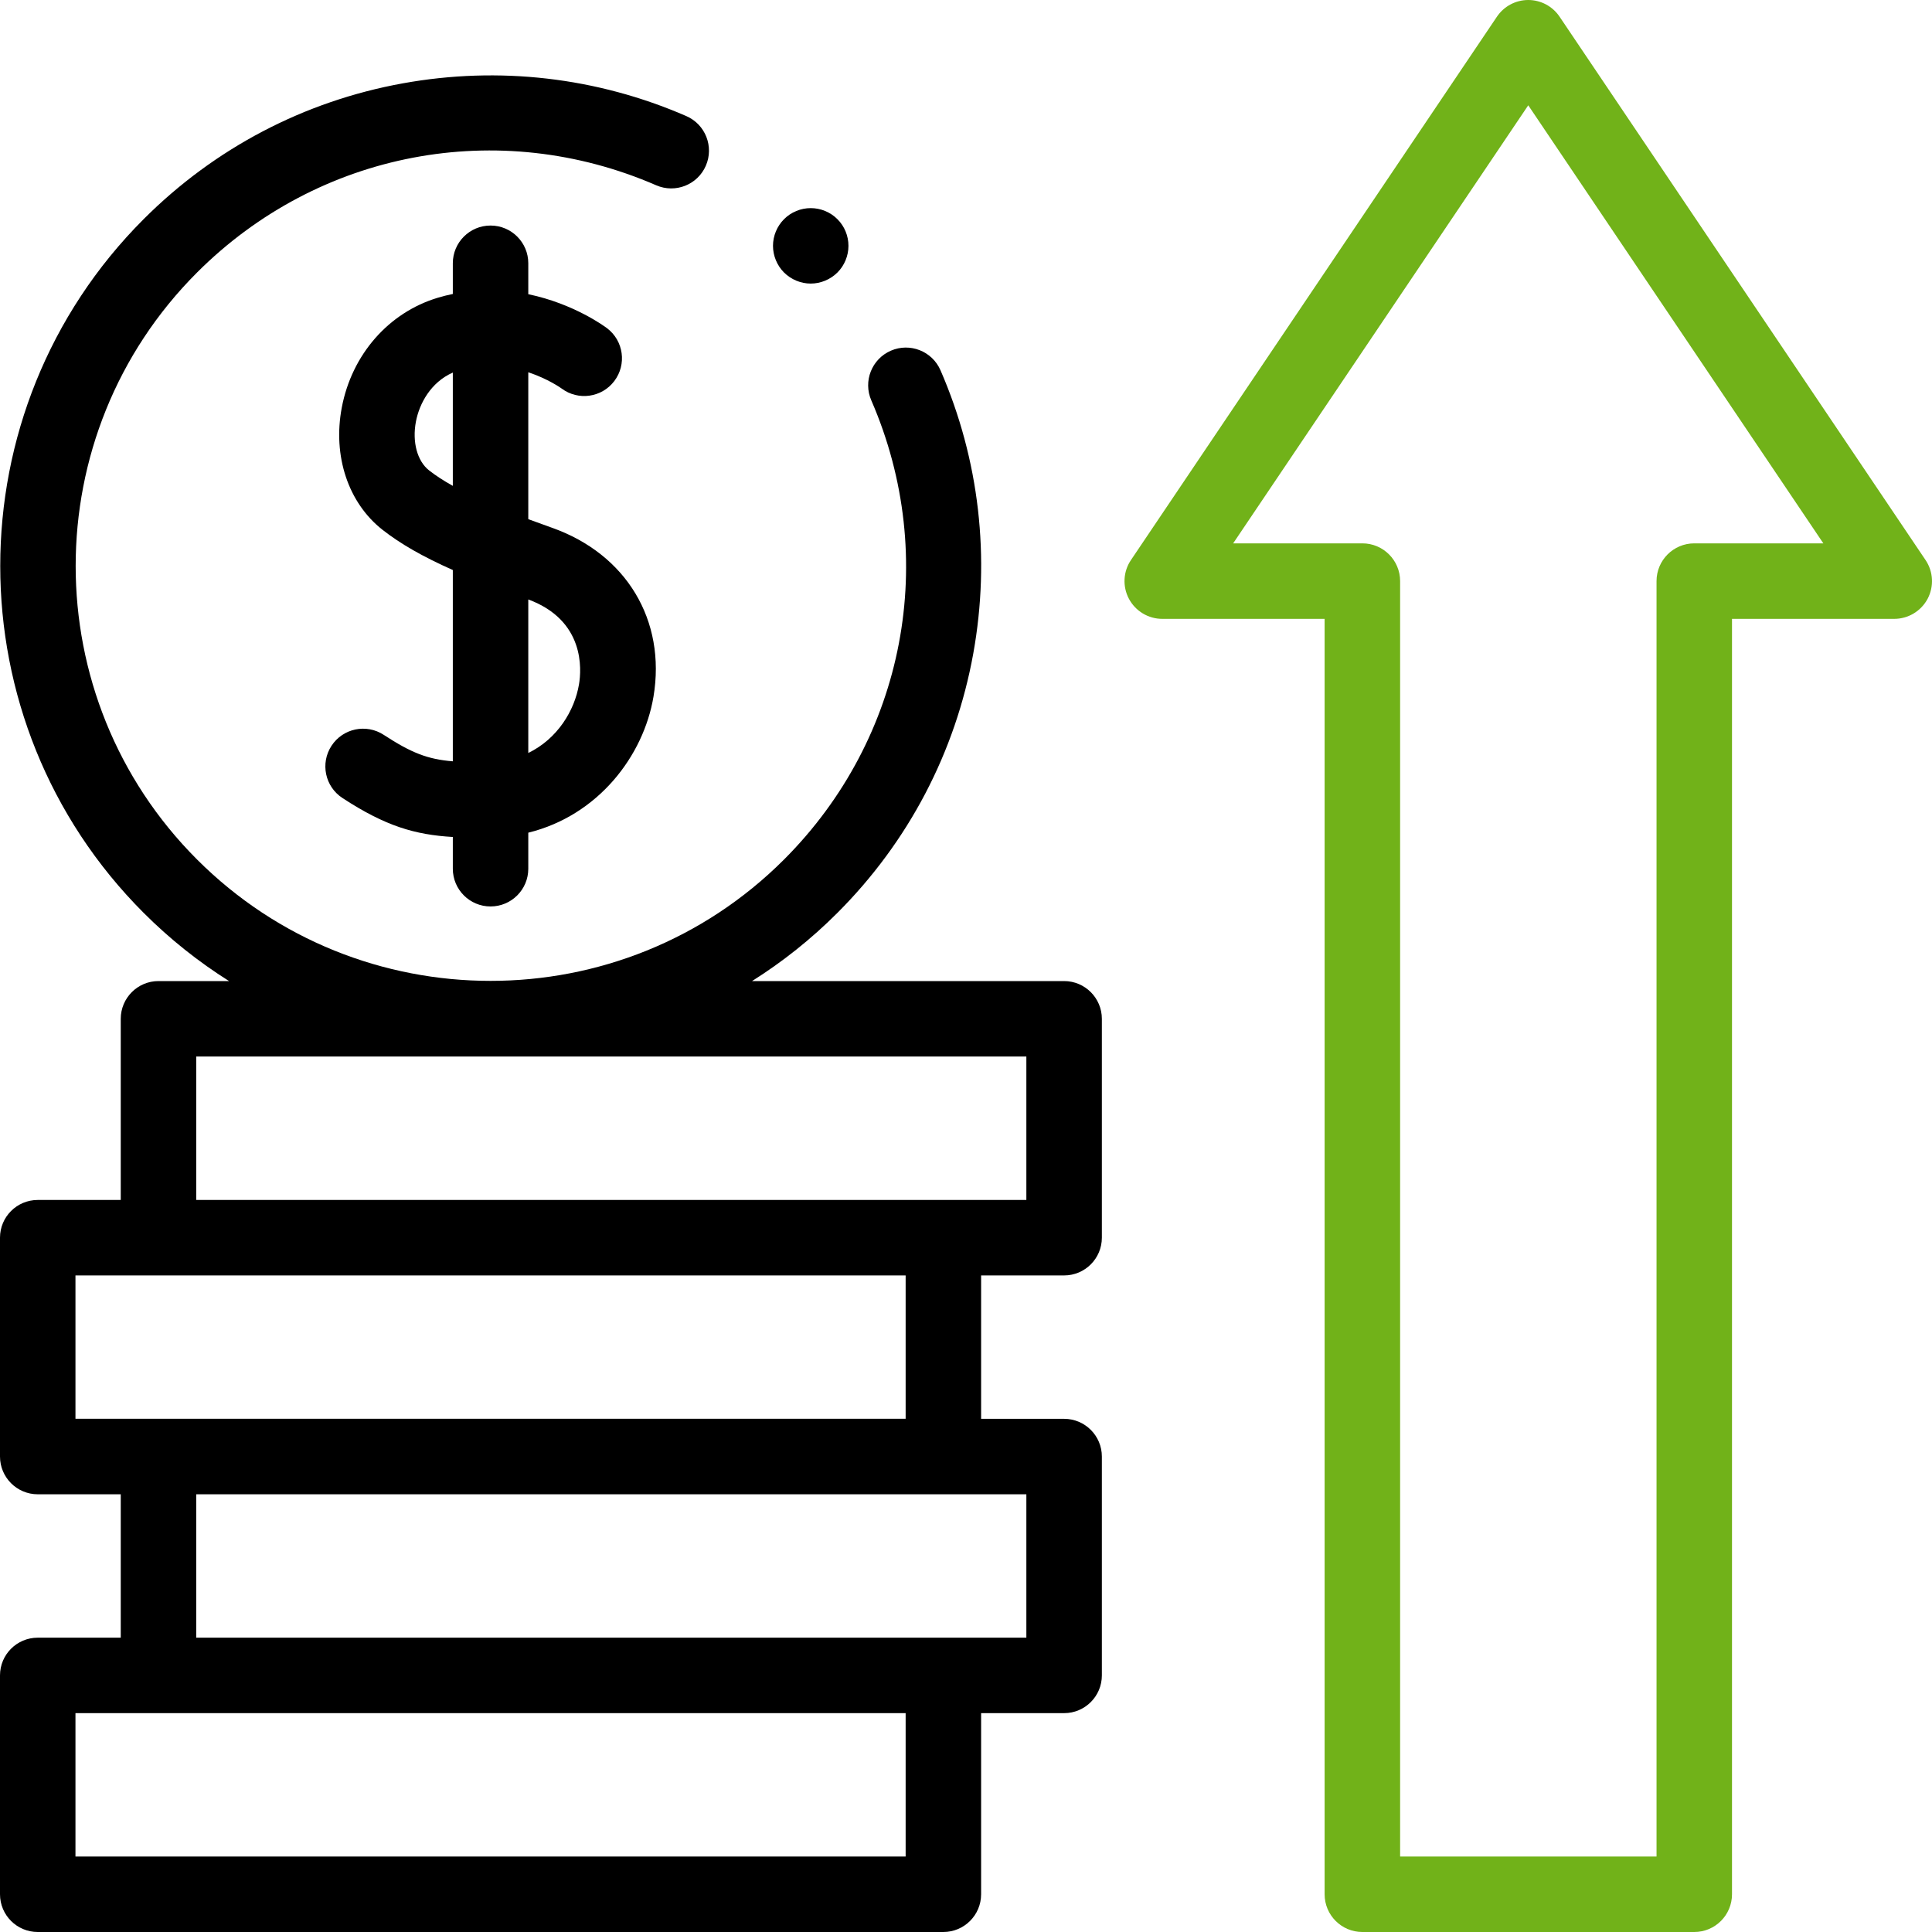 <svg xmlns="http://www.w3.org/2000/svg" width="50" height="50" viewBox="0 0 50 50" fill="none"><g clip-path="url(#clip0)"><path d="M27.539 25.39H19.463C20.247 24.896 20.99 24.308 21.672 23.625C23.51 21.787 24.725 19.469 25.187 16.92C25.637 14.431 25.345 11.894 24.34 9.583C24.125 9.088 23.549 8.861 23.055 9.076C22.56 9.291 22.334 9.867 22.549 10.361C24.32 14.437 23.434 19.101 20.291 22.244C18.197 24.338 15.447 25.386 12.695 25.385C9.945 25.385 7.193 24.338 5.1 22.244C0.911 18.056 0.911 11.241 5.1 7.052C8.243 3.909 12.907 3.024 16.982 4.795C17.477 5.01 18.052 4.784 18.267 4.289C18.482 3.794 18.256 3.219 17.761 3.004C15.45 1.999 12.913 1.706 10.424 2.157C7.875 2.618 5.556 3.833 3.718 5.671C-1.231 10.621 -1.231 18.675 3.718 23.625C4.401 24.308 5.143 24.896 5.928 25.39H4.102C3.562 25.39 3.125 25.828 3.125 26.367V31.055H0.977C0.437 31.055 0 31.492 0 32.031V37.695C0 38.234 0.437 38.672 0.977 38.672H3.125V42.383H0.977C0.437 42.383 0 42.82 0 43.359V49.023C0 49.563 0.437 50 0.977 50H24.414C24.953 50 25.391 49.563 25.391 49.023V44.336H27.539C28.078 44.336 28.516 43.899 28.516 43.359V37.695C28.516 37.156 28.078 36.719 27.539 36.719H25.391V33.008H27.539C28.078 33.008 28.516 32.571 28.516 32.031V26.367C28.516 25.828 28.078 25.39 27.539 25.39ZM23.438 48.047H1.953V44.336H23.438V48.047ZM26.562 42.383H5.078V38.672H26.562V42.383ZM23.438 36.718H1.953V33.008H23.438V36.718ZM26.562 31.055H5.078V27.343H26.562V31.055Z" fill="black"></path><path d="M49.833 14.494L40.361 0.431C40.18 0.162 39.876 0 39.551 0C39.226 0 38.923 0.162 38.741 0.431L29.269 14.494C29.067 14.793 29.047 15.179 29.217 15.498C29.387 15.816 29.718 16.016 30.079 16.016H34.281V49.023C34.281 49.563 34.718 50 35.258 50H43.848C44.387 50 44.824 49.563 44.824 49.023V16.016H49.023C49.384 16.016 49.716 15.816 49.886 15.498C50.055 15.179 50.035 14.793 49.833 14.494ZM43.848 14.062C43.308 14.062 42.871 14.5 42.871 15.039V48.047H36.235V15.039C36.235 14.5 35.797 14.062 35.258 14.062H31.914L39.551 2.725L47.188 14.062H43.848Z" fill="#71B219"></path><path d="M20.981 7.339C21.238 7.339 21.49 7.234 21.672 7.053C21.855 6.871 21.958 6.619 21.958 6.362C21.958 6.104 21.855 5.854 21.672 5.672C21.49 5.489 21.239 5.386 20.981 5.386C20.725 5.386 20.473 5.489 20.291 5.672C20.109 5.854 20.005 6.105 20.005 6.362C20.005 6.619 20.109 6.87 20.291 7.053C20.473 7.234 20.725 7.339 20.981 7.339Z" fill="black"></path><path d="M12.695 23.459C13.235 23.459 13.672 23.022 13.672 22.483V21.55C15.489 21.102 16.655 19.556 16.912 18.031C17.243 16.056 16.211 14.339 14.282 13.657C14.081 13.586 13.877 13.512 13.672 13.436V9.634C14.182 9.804 14.518 10.042 14.535 10.055C14.965 10.376 15.574 10.29 15.898 9.862C16.224 9.432 16.14 8.82 15.71 8.494C15.658 8.455 14.856 7.86 13.672 7.614V6.813C13.672 6.274 13.235 5.837 12.695 5.837C12.156 5.837 11.719 6.274 11.719 6.813V7.608C11.591 7.634 11.462 7.666 11.332 7.705C10.056 8.088 9.104 9.178 8.845 10.549C8.608 11.803 9.012 13.015 9.899 13.711C10.361 14.073 10.934 14.403 11.719 14.752V19.703C11.067 19.65 10.645 19.484 9.931 19.018C9.48 18.723 8.875 18.849 8.58 19.3C8.284 19.752 8.411 20.357 8.862 20.652C9.977 21.382 10.741 21.603 11.719 21.661V22.483C11.719 23.022 12.156 23.459 12.695 23.459ZM14.985 17.707C14.87 18.395 14.424 19.122 13.672 19.487V15.514C15.14 16.057 15.049 17.328 14.985 17.707ZM11.105 12.174C10.798 11.934 10.664 11.438 10.764 10.911C10.852 10.446 11.149 9.893 11.719 9.642V12.574C11.489 12.446 11.281 12.312 11.105 12.174Z" fill="black"></path></g><defs><clipPath id="clip0"><rect width="50" height="50" fill="white"></rect></clipPath></defs></svg>